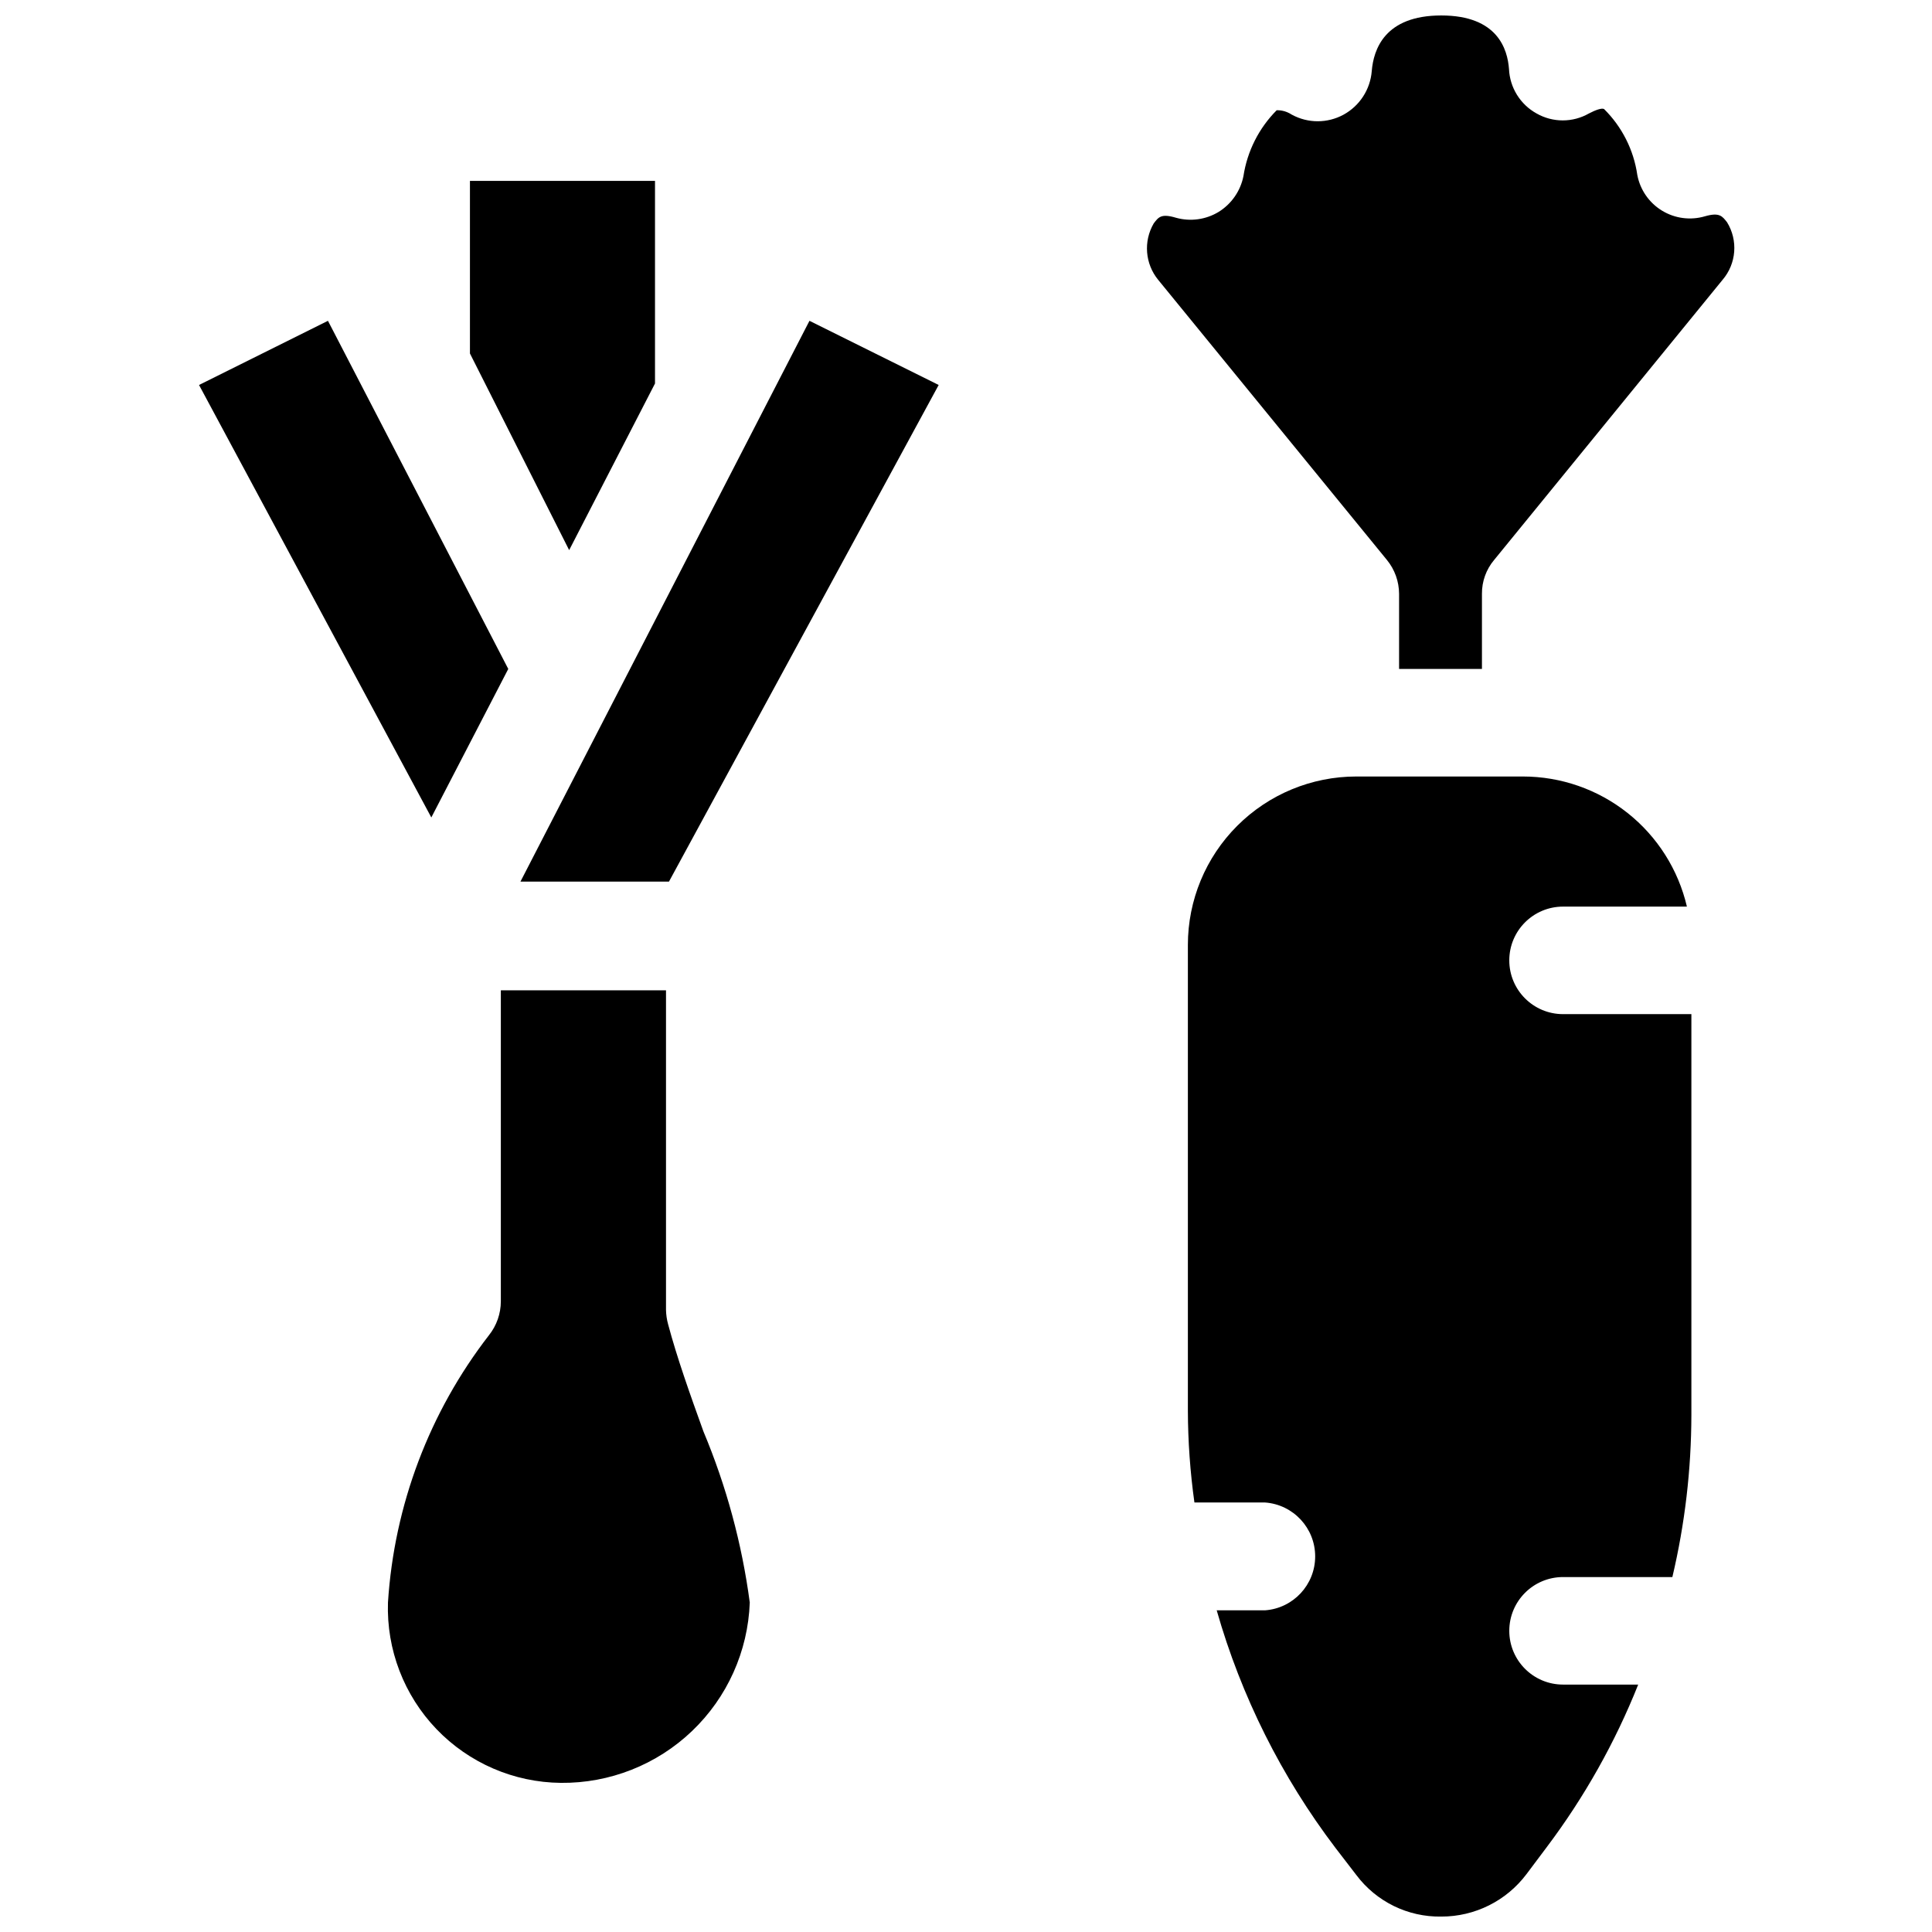 <?xml version="1.0" encoding="UTF-8"?>
<!-- Uploaded to: ICON Repo, www.svgrepo.com, Generator: ICON Repo Mixer Tools -->
<svg width="800px" height="800px" version="1.1" viewBox="144 144 512 512" xmlns="http://www.w3.org/2000/svg">
 <defs>
  <clipPath id="a">
   <path d="m447 148.09h157v503.81h-157z"/>
  </clipPath>
 </defs>
 <path d="m268.54 191.94h49.043v53.688l-22.75 44.16-26.293-52.113zm-37.629 37.078 47.785 92.258-20.391 39.359-61.559-114.61zm61.719 387.46c-12.457-0.121-24.34-5.258-32.965-14.25-8.621-8.996-13.254-21.082-12.852-33.535 1.645-25.758 10.965-50.438 26.766-70.848 2.031-2.551 3.141-5.715 3.148-8.973v-82.422h43.77v84.703c0.027 1.277 0.215 2.547 0.551 3.777 2.363 8.895 5.902 18.812 9.367 28.418 6.082 14.508 10.211 29.754 12.281 45.344-0.473 12.918-5.969 25.145-15.32 34.07-9.352 8.926-21.82 13.844-34.746 13.715zm28.652-238.84h-39.359l76.594-148.62 34.242 17.004z"/>
 <g clip-path="url(#a)">
  <path d="m450.93 218.16c-3.477-4.25-3.949-10.215-1.18-14.957 1.258-1.652 1.969-2.676 5.902-1.496 3.836 1.07 7.941 0.5 11.336-1.574 3.387-2.113 5.75-5.531 6.535-9.449 1.008-6.613 4.094-12.734 8.816-17.473 0.629 0 2.203 0 4.016 1.18 4.269 2.324 9.426 2.324 13.695 0 4.285-2.348 7.098-6.699 7.481-11.574 0.473-5.664 3.383-14.719 18.418-14.719 15.035 0 17.555 9.055 17.949 14.168 0.211 4.945 2.988 9.422 7.32 11.809 4.297 2.445 9.562 2.445 13.855 0 1.812-0.945 3.387-1.496 4.016-1.18 4.762 4.711 7.859 10.848 8.816 17.477 0.746 3.934 3.125 7.371 6.547 9.453 3.418 2.086 7.562 2.625 11.402 1.488 3.856-1.102 4.566 0 5.824 1.574 2.969 4.805 2.492 10.98-1.18 15.273l-60.535 74.234v-0.004c-2.113 2.512-3.258 5.695-3.231 8.977v19.914h-21.961v-19.914c-0.016-3.273-1.152-6.445-3.227-8.977zm140.12 166.1h-32.824c-7.871 0-14.25 6.379-14.25 14.25 0 7.867 6.379 14.246 14.25 14.246h34.008v106.2c-0.023 14.473-1.711 28.895-5.039 42.98h-28.969c-7.871 0-14.25 6.379-14.25 14.25 0 7.867 6.379 14.246 14.25 14.246h19.918-0.004c-6.117 15.336-14.242 29.789-24.164 42.98l-5.434 7.242c-5.336 7.106-13.707 11.277-22.594 11.258-8.836 0.152-17.211-3.949-22.512-11.02l-5.512-7.164c-14.316-18.852-24.996-40.211-31.488-62.977h12.832c7.481-0.555 13.266-6.785 13.266-14.289 0-7.5-5.785-13.73-13.266-14.285h-18.734c-1.133-8.086-1.711-16.238-1.734-24.402v-123.36c0-11.84 4.703-23.191 13.074-31.562s19.723-13.074 31.562-13.074h44.16c10.07 0.004 19.848 3.41 27.734 9.672 7.891 6.258 13.43 15.004 15.719 24.809z"/>
 </g>
</svg>